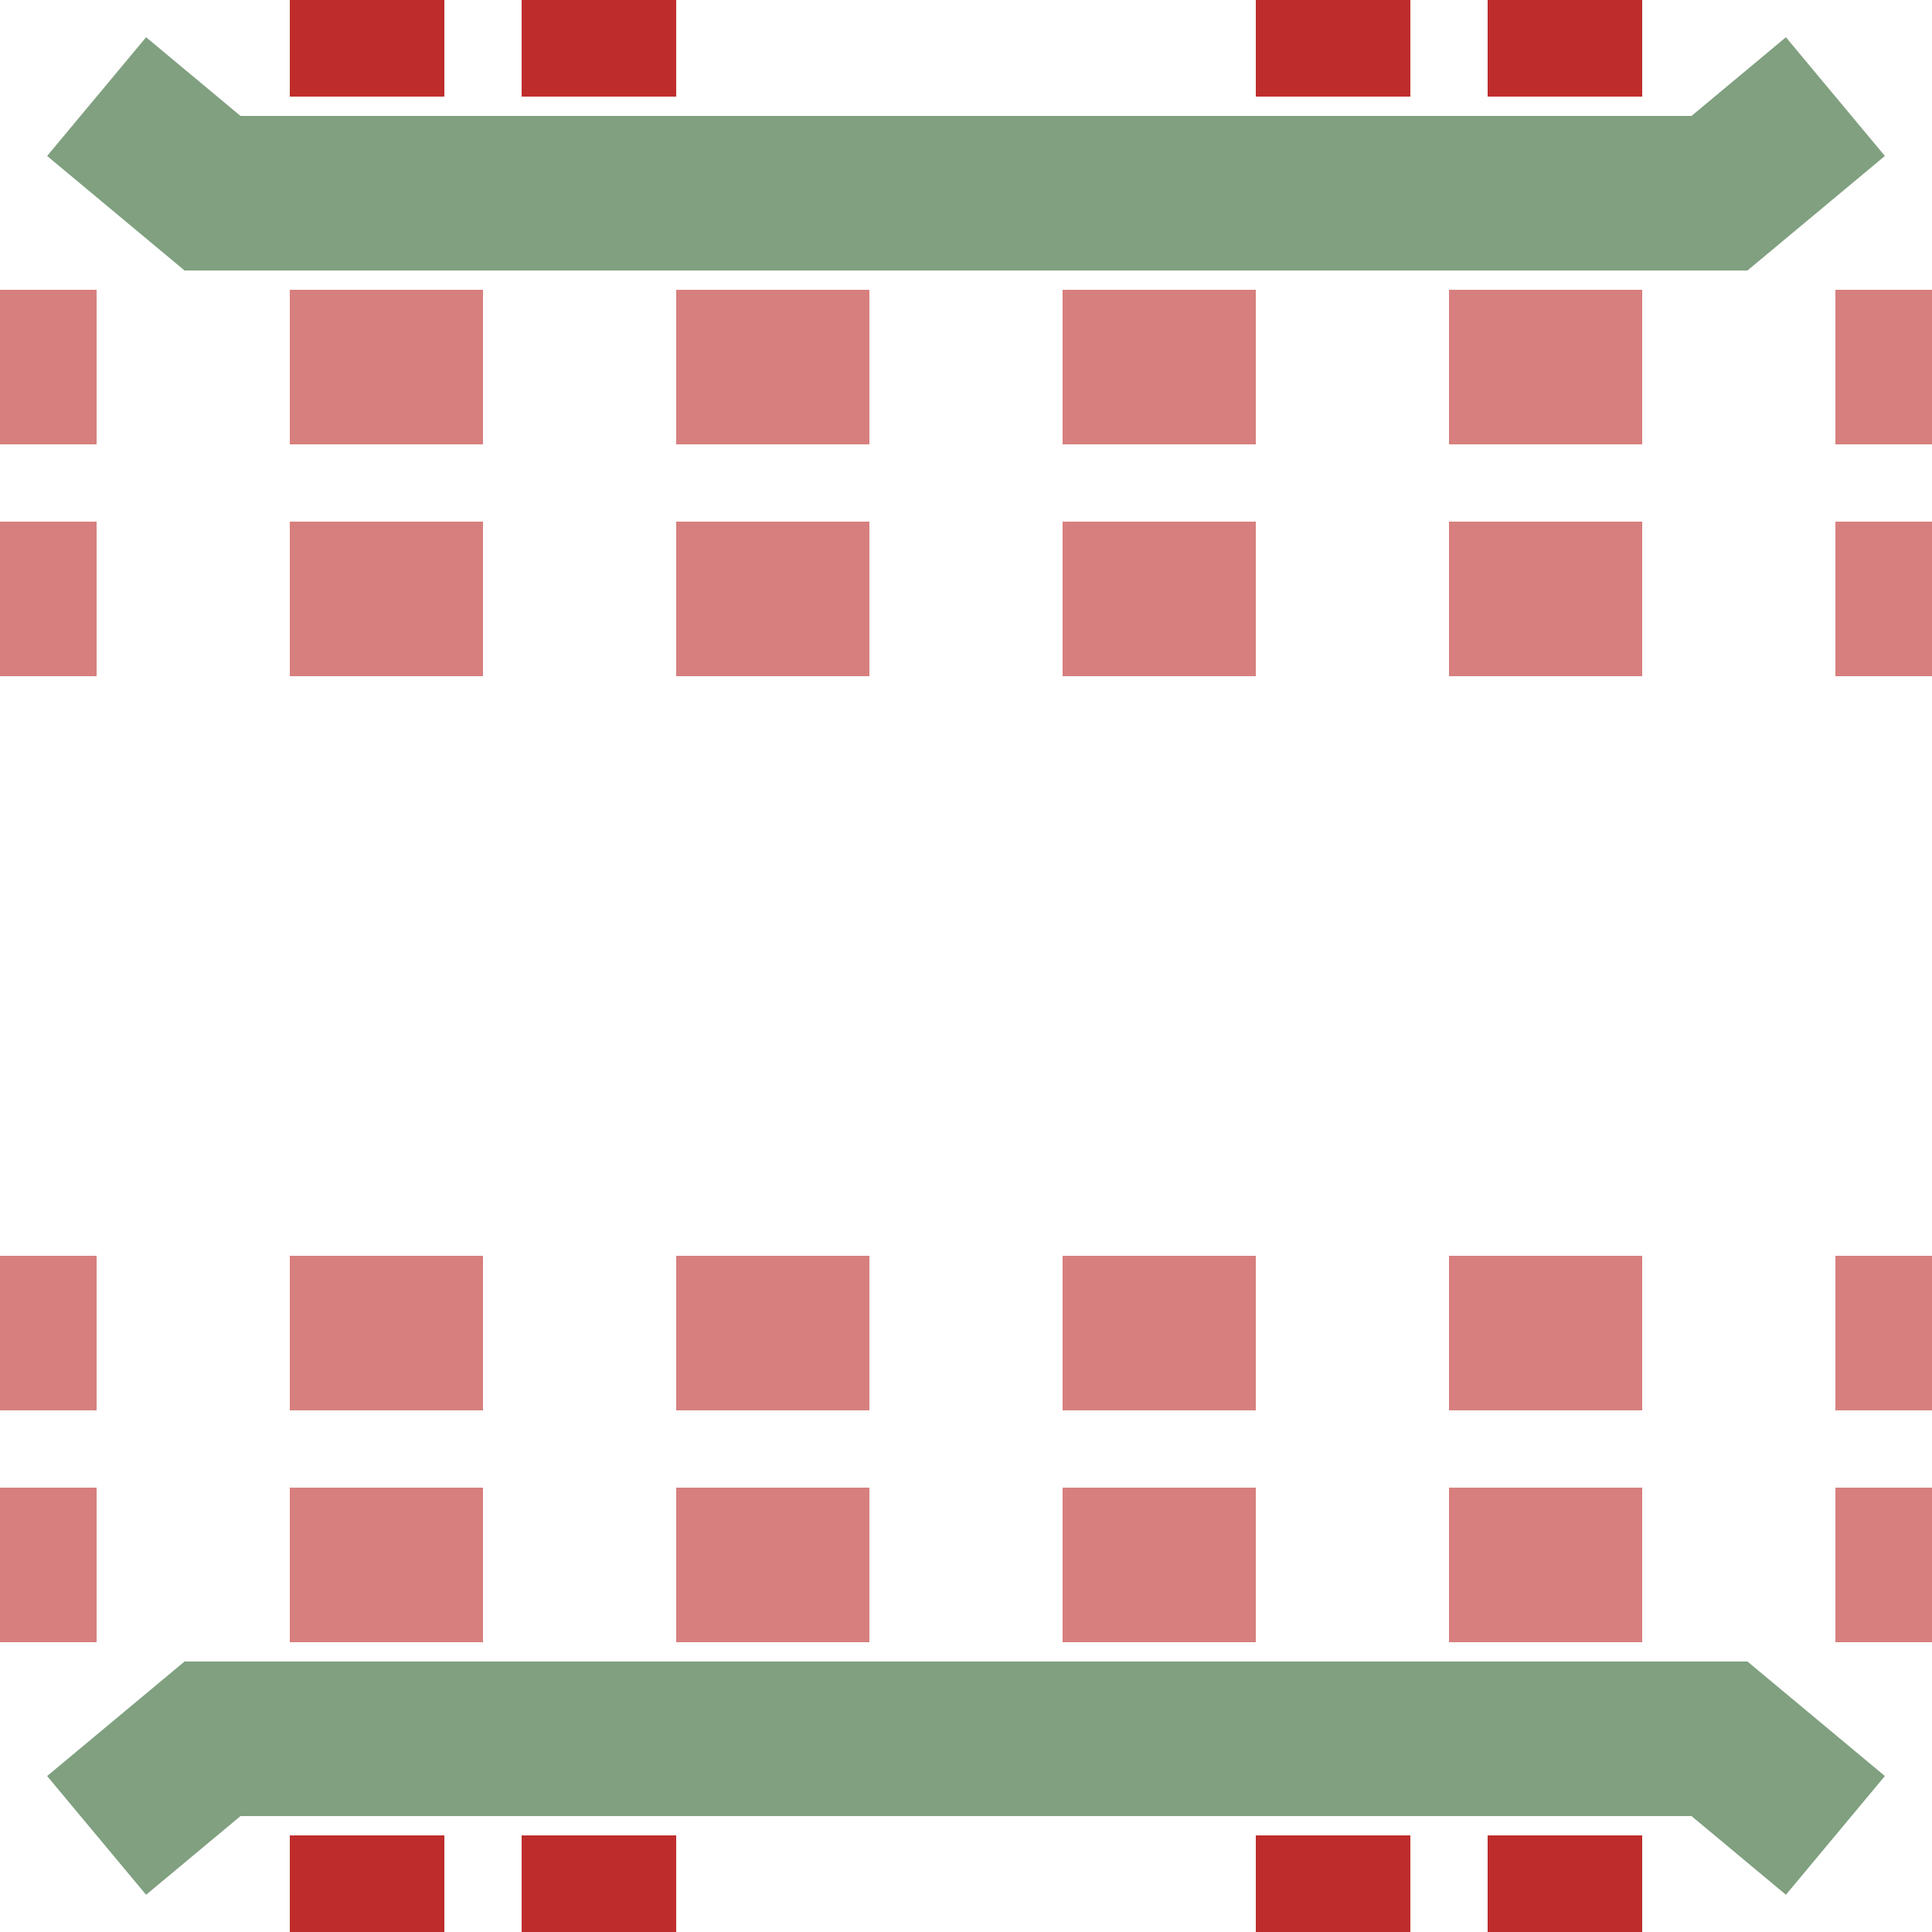 <?xml version="1.0" encoding="iso-8859-1"?>
<!DOCTYPE svg PUBLIC "-//W3C//DTD SVG 1.1//EN" "http://www.w3.org/Graphics/SVG/1.1/DTD/svg11.dtd">
<svg xmlns="http://www.w3.org/2000/svg" width="500" height="500">
<title>etvKRZvtu</title>

<g stroke-width="40" fill="none">
 <path stroke="#d77f7e" d="M -25,95 H 525 M -25,155 H 525 M -25,345 H 525 M -25,405 H 525" stroke-dasharray="50" />
 <path stroke="#be2d2c" d="M 95,-25 V 525 M 155,-25 V 525 M 345,-25 V 525 M 405,-25 V 525" stroke-dasharray="50,450" />
 <path stroke="#80a080" d="M 25,25 55,50 H 445 L 475,25 M 25,475 55,450 H 445 L 475,475"/>
</g>
</svg>
